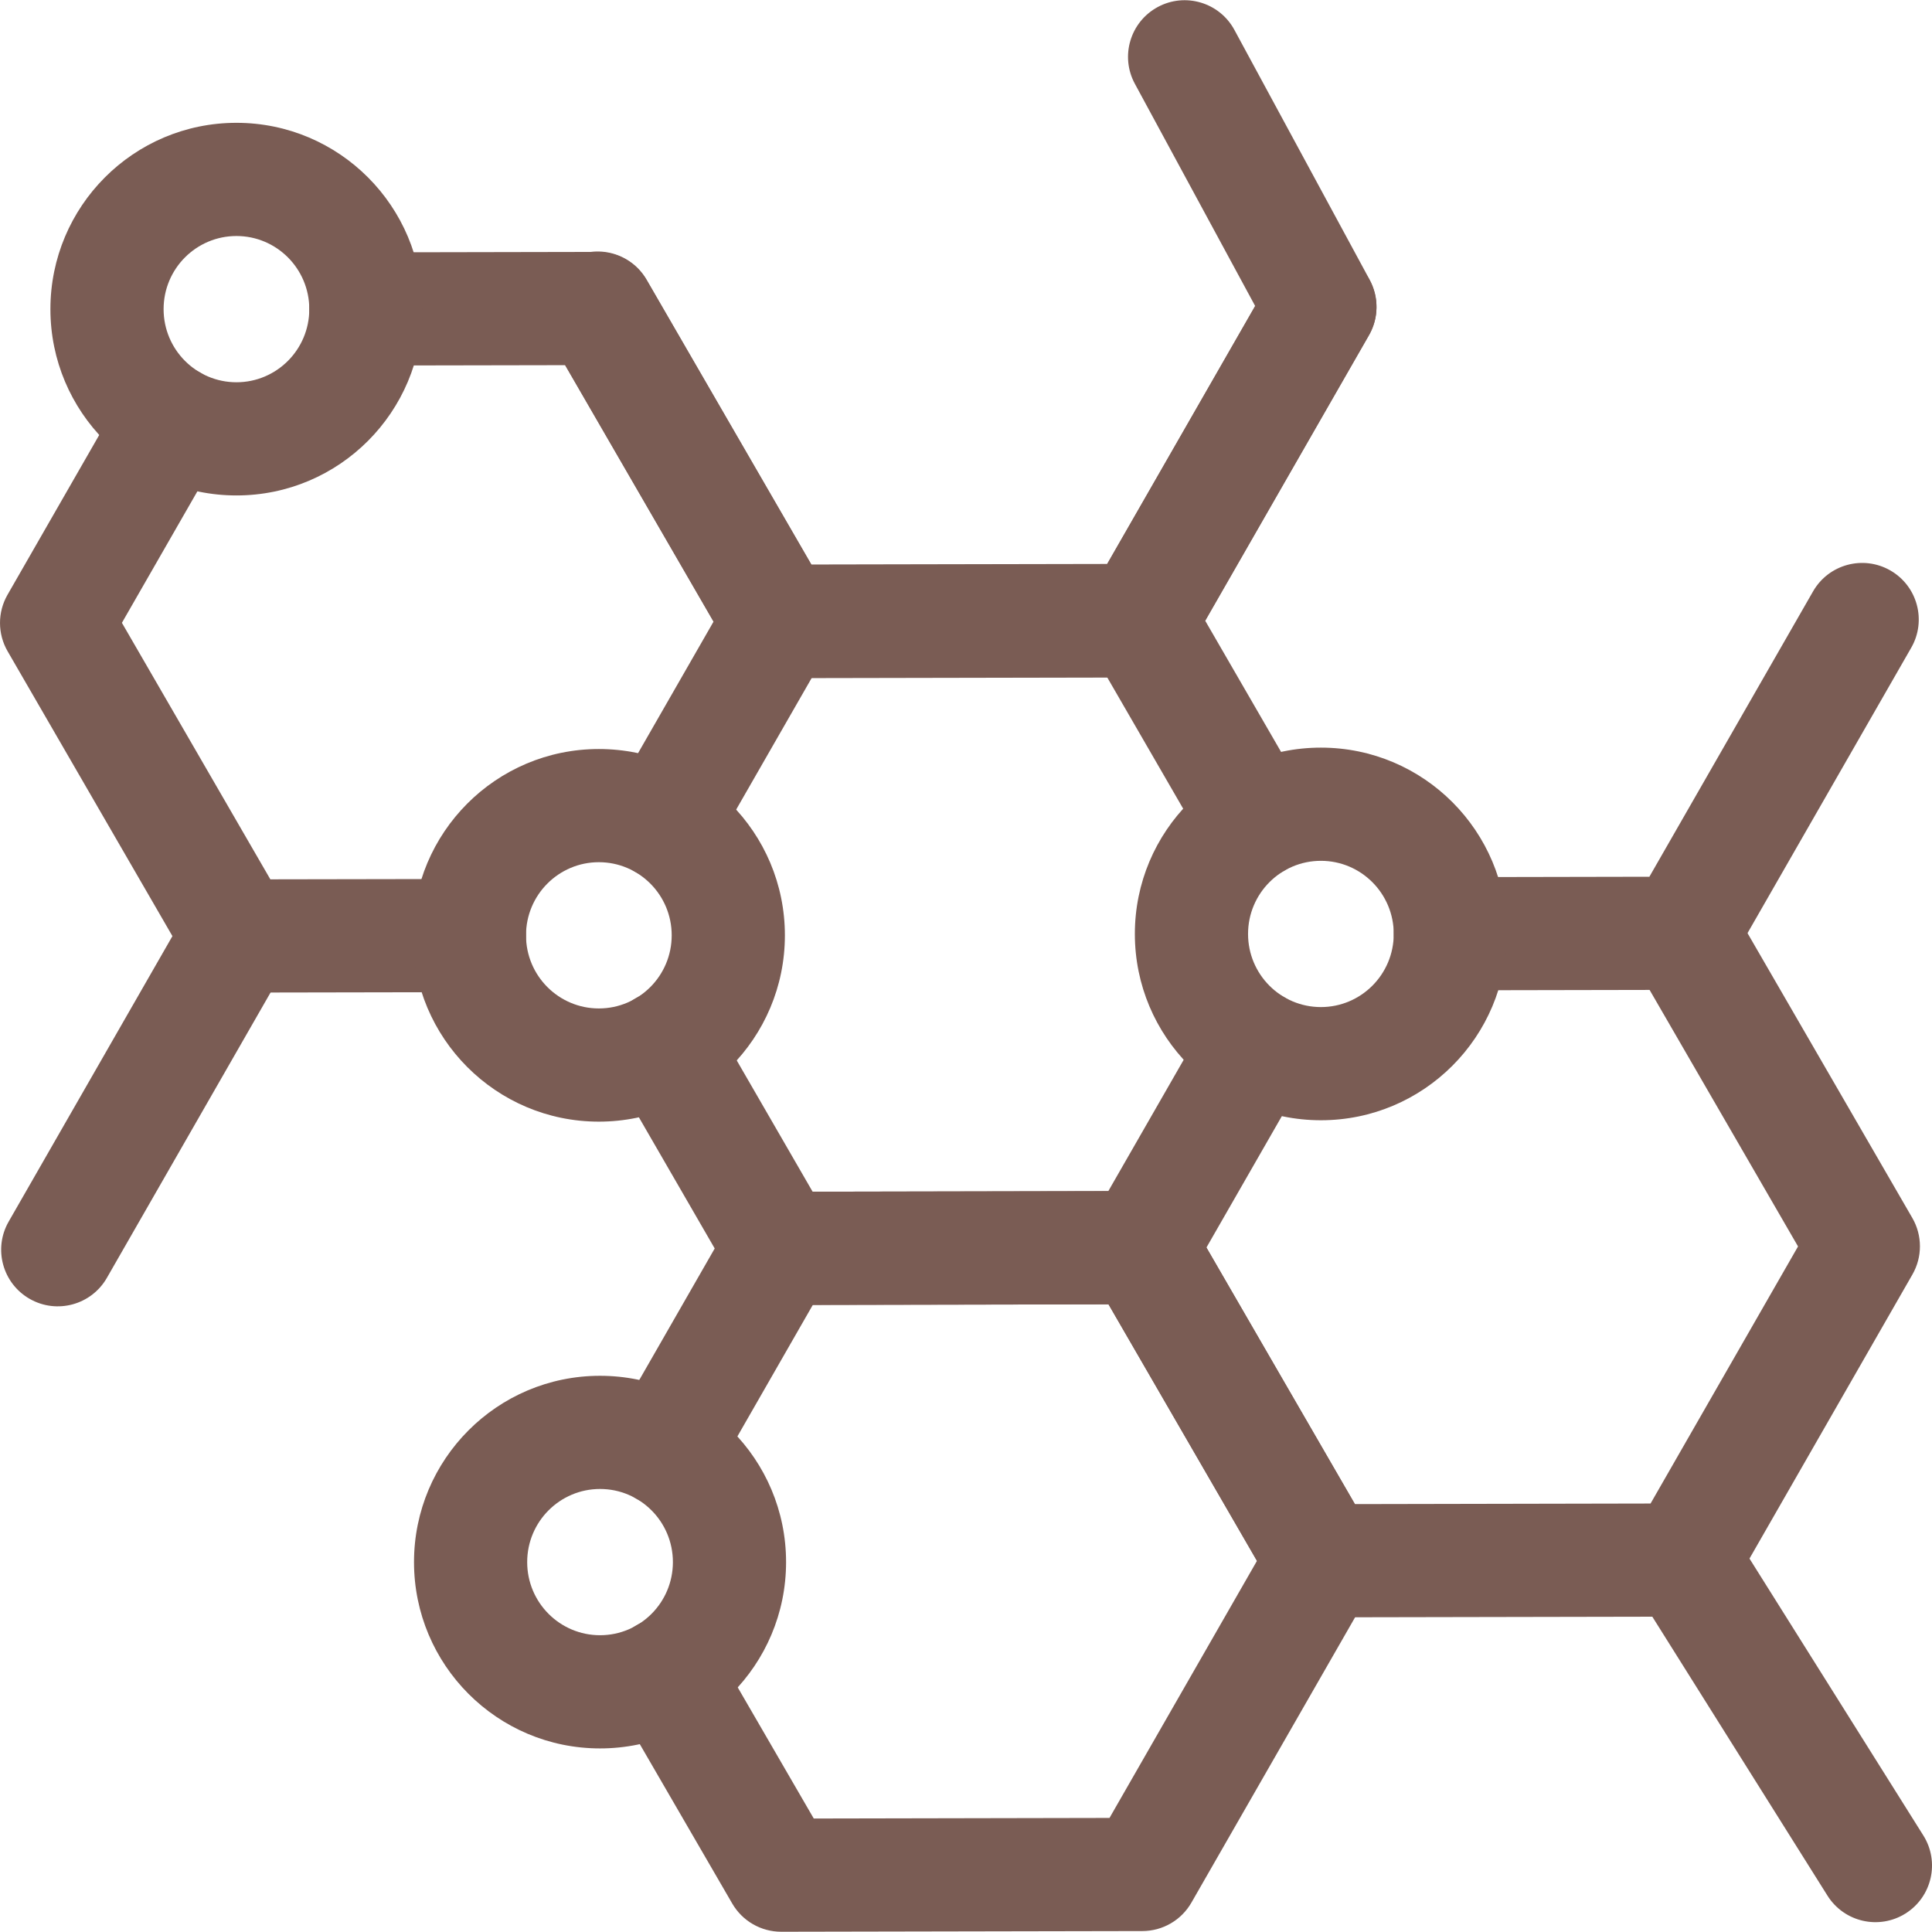 <svg xmlns="http://www.w3.org/2000/svg" width="100" height="100" viewBox="0 0 100 100" fill="none"><g clip-path="url(#clip0_824_324)"><path fill-rule="evenodd" clip-rule="evenodd" d="M85.603 45.77C87.004 44.96 88.796 45.438 89.606 46.839L98.982 63.042C99.505 63.946 99.507 65.061 98.987 65.967L89.673 82.206C89.152 83.114 88.185 83.675 87.138 83.677L68.446 83.713C67.399 83.715 66.43 83.158 65.906 82.251L56.529 66.047C55.719 64.647 56.197 62.855 57.597 62.045C58.998 61.235 60.789 61.713 61.6 63.113L70.128 77.852L85.433 77.822L93.066 64.516L84.535 49.773C83.725 48.373 84.203 46.581 85.603 45.77Z" fill="#7A5C54"></path><path fill-rule="evenodd" clip-rule="evenodd" d="M59.059 61.65C60.106 61.648 61.075 62.206 61.6 63.112L70.976 79.316C71.499 80.22 71.501 81.335 70.982 82.241L61.667 98.48C61.146 99.388 60.179 99.95 59.132 99.951L40.441 99.987C39.394 99.989 38.426 99.433 37.901 98.527L31.872 88.132C31.061 86.732 31.537 84.94 32.937 84.128C34.336 83.317 36.129 83.793 36.94 85.193L42.12 94.126L57.428 94.096L65.06 80.79L57.377 67.512L40.379 67.544C38.761 67.547 37.447 66.238 37.444 64.621C37.441 63.003 38.75 61.689 40.368 61.686L59.059 61.65Z" fill="#7A5C54"></path><path fill-rule="evenodd" clip-rule="evenodd" d="M66.494 51.632C67.897 52.437 68.382 54.228 67.576 55.631L61.604 66.038C61.083 66.946 60.117 67.507 59.069 67.509L40.378 67.545C38.76 67.548 37.446 66.239 37.443 64.621C37.44 63.003 38.749 61.689 40.367 61.686L57.365 61.654L62.495 52.715C63.3 51.312 65.091 50.827 66.494 51.632Z" fill="#7A5C54"></path><path fill-rule="evenodd" clip-rule="evenodd" d="M61.932 32.132C61.935 33.749 60.626 35.063 59.008 35.066L40.318 35.102C38.7 35.105 37.386 33.796 37.383 32.178C37.38 30.561 38.689 29.247 40.306 29.244L58.997 29.208C60.615 29.205 61.929 30.514 61.932 32.132Z" fill="#7A5C54"></path><path fill-rule="evenodd" clip-rule="evenodd" d="M97.843 29.526C99.246 30.331 99.731 32.121 98.926 33.524L89.611 49.763C89.09 50.672 88.123 51.233 87.076 51.235L75.076 51.258C73.458 51.261 72.144 49.952 72.141 48.334C72.138 46.717 73.446 45.403 75.064 45.4L85.372 45.38L93.844 30.609C94.649 29.206 96.439 28.721 97.843 29.526Z" fill="#7A5C54"></path><path fill-rule="evenodd" clip-rule="evenodd" d="M69.775 13.358C71.178 14.162 71.663 15.953 70.858 17.356L62.383 32.132L67.547 41.06C68.357 42.461 67.879 44.252 66.478 45.062C65.078 45.873 63.286 45.394 62.476 43.993L56.467 33.604C55.944 32.7 55.942 31.586 56.462 30.68L65.776 14.441C66.581 13.038 68.371 12.553 69.775 13.358Z" fill="#7A5C54"></path><path fill-rule="evenodd" clip-rule="evenodd" d="M59.922 0.365C61.344 -0.405 63.122 0.124 63.892 1.547L70.894 14.482C71.377 15.374 71.364 16.453 70.859 17.334L61.544 33.573C61.023 34.482 60.056 35.043 59.008 35.045L40.317 35.08C39.27 35.082 38.301 34.525 37.777 33.618L28.4 17.415C27.59 16.015 28.068 14.223 29.468 13.412C30.869 12.602 32.661 13.08 33.471 14.481L41.999 29.219L57.304 29.19L64.965 15.835L58.74 4.336C57.97 2.913 58.499 1.136 59.922 0.365Z" fill="#7A5C54"></path><path fill-rule="evenodd" clip-rule="evenodd" d="M13.762 45.906C15.166 46.711 15.651 48.501 14.846 49.905L5.531 66.144C4.726 67.547 2.936 68.032 1.533 67.227C0.129 66.422 -0.356 64.632 0.449 63.229L9.764 46.99C10.569 45.587 12.359 45.102 13.762 45.906Z" fill="#7A5C54"></path><path fill-rule="evenodd" clip-rule="evenodd" d="M32.894 51.674C34.294 50.864 36.086 51.344 36.895 52.744L42.909 63.149C43.431 64.053 43.433 65.167 42.914 66.072L36.939 76.49C36.135 77.893 34.345 78.378 32.941 77.574C31.538 76.769 31.053 74.979 31.857 73.575L36.993 64.621L31.823 55.676C31.014 54.275 31.493 52.483 32.894 51.674Z" fill="#7A5C54"></path><path fill-rule="evenodd" clip-rule="evenodd" d="M10.365 19.288C11.768 20.093 12.253 21.883 11.448 23.286L6.31 32.237L13.993 45.514L24.291 45.496C25.909 45.493 27.223 46.802 27.226 48.419C27.229 50.037 25.92 51.351 24.302 51.354L12.311 51.376C11.264 51.378 10.295 50.821 9.77 49.914L0.394 33.71C-0.129 32.806 -0.131 31.691 0.389 30.785L6.367 20.37C7.172 18.967 8.962 18.482 10.365 19.288Z" fill="#7A5C54"></path><path fill-rule="evenodd" clip-rule="evenodd" d="M30.929 13.039C31.977 13.037 32.946 13.595 33.47 14.501L42.846 30.705C43.37 31.609 43.372 32.723 42.852 33.63L36.877 44.042C36.072 45.446 34.282 45.93 32.879 45.125C31.476 44.32 30.991 42.53 31.796 41.127L36.931 32.178L29.248 18.901L18.944 18.92C17.326 18.923 16.012 17.614 16.009 15.997C16.006 14.379 17.315 13.065 18.932 13.062L30.929 13.039Z" fill="#7A5C54"></path><path fill-rule="evenodd" clip-rule="evenodd" d="M85.559 78.227C86.93 77.367 88.738 77.78 89.598 79.15L99.552 95.004C100.412 96.374 99.999 98.182 98.629 99.042C97.258 99.903 95.451 99.489 94.59 98.119L84.636 82.266C83.776 80.895 84.189 79.087 85.559 78.227Z" fill="#7A5C54"></path><path fill-rule="evenodd" clip-rule="evenodd" d="M68.37 44.556C66.293 44.556 64.599 46.244 64.599 48.341C64.599 50.437 66.293 52.126 68.37 52.126C70.446 52.126 72.14 50.437 72.14 48.341C72.14 46.244 70.446 44.556 68.37 44.556ZM58.74 48.341C58.74 43.021 63.045 38.697 68.37 38.697C73.693 38.697 77.999 43.021 77.999 48.341C77.999 53.661 73.693 57.984 68.37 57.984C63.045 57.984 58.74 53.661 58.74 48.341Z" fill="#7A5C54"></path><path fill-rule="evenodd" clip-rule="evenodd" d="M30.996 44.627C28.92 44.627 27.226 46.316 27.226 48.412C27.226 50.508 28.92 52.197 30.996 52.197C33.073 52.197 34.767 50.508 34.767 48.412C34.767 46.316 33.073 44.627 30.996 44.627ZM21.367 48.412C21.367 43.092 25.672 38.769 30.996 38.769C36.32 38.769 40.626 43.092 40.626 48.412C40.626 53.732 36.32 58.056 30.996 58.056C25.672 58.056 21.367 53.732 21.367 48.412Z" fill="#7A5C54"></path><path fill-rule="evenodd" clip-rule="evenodd" d="M31.058 77.069C28.981 77.069 27.287 78.758 27.287 80.854C27.287 82.951 28.981 84.639 31.058 84.639C33.135 84.639 34.829 82.951 34.829 80.854C34.829 78.758 33.135 77.069 31.058 77.069ZM21.429 80.854C21.429 75.534 25.734 71.211 31.058 71.211C36.382 71.211 40.687 75.534 40.687 80.854C40.687 86.174 36.382 90.498 31.058 90.498C25.734 90.498 21.429 86.174 21.429 80.854Z" fill="#7A5C54"></path><path fill-rule="evenodd" clip-rule="evenodd" d="M12.239 12.216C10.162 12.216 8.468 13.905 8.468 16.001C8.468 18.097 10.162 19.786 12.239 19.786C14.315 19.786 16.009 18.097 16.009 16.001C16.009 13.905 14.315 12.216 12.239 12.216ZM2.609 16.001C2.609 10.681 6.915 6.357 12.239 6.357C17.562 6.357 21.868 10.681 21.868 16.001C21.868 21.321 17.562 25.644 12.239 25.644C6.915 25.644 2.609 21.321 2.609 16.001Z" fill="#7A5C54"></path></g><defs><clipPath id="clip0_824_324"><rect width="100" height="100" fill="white"></rect></clipPath></defs></svg>